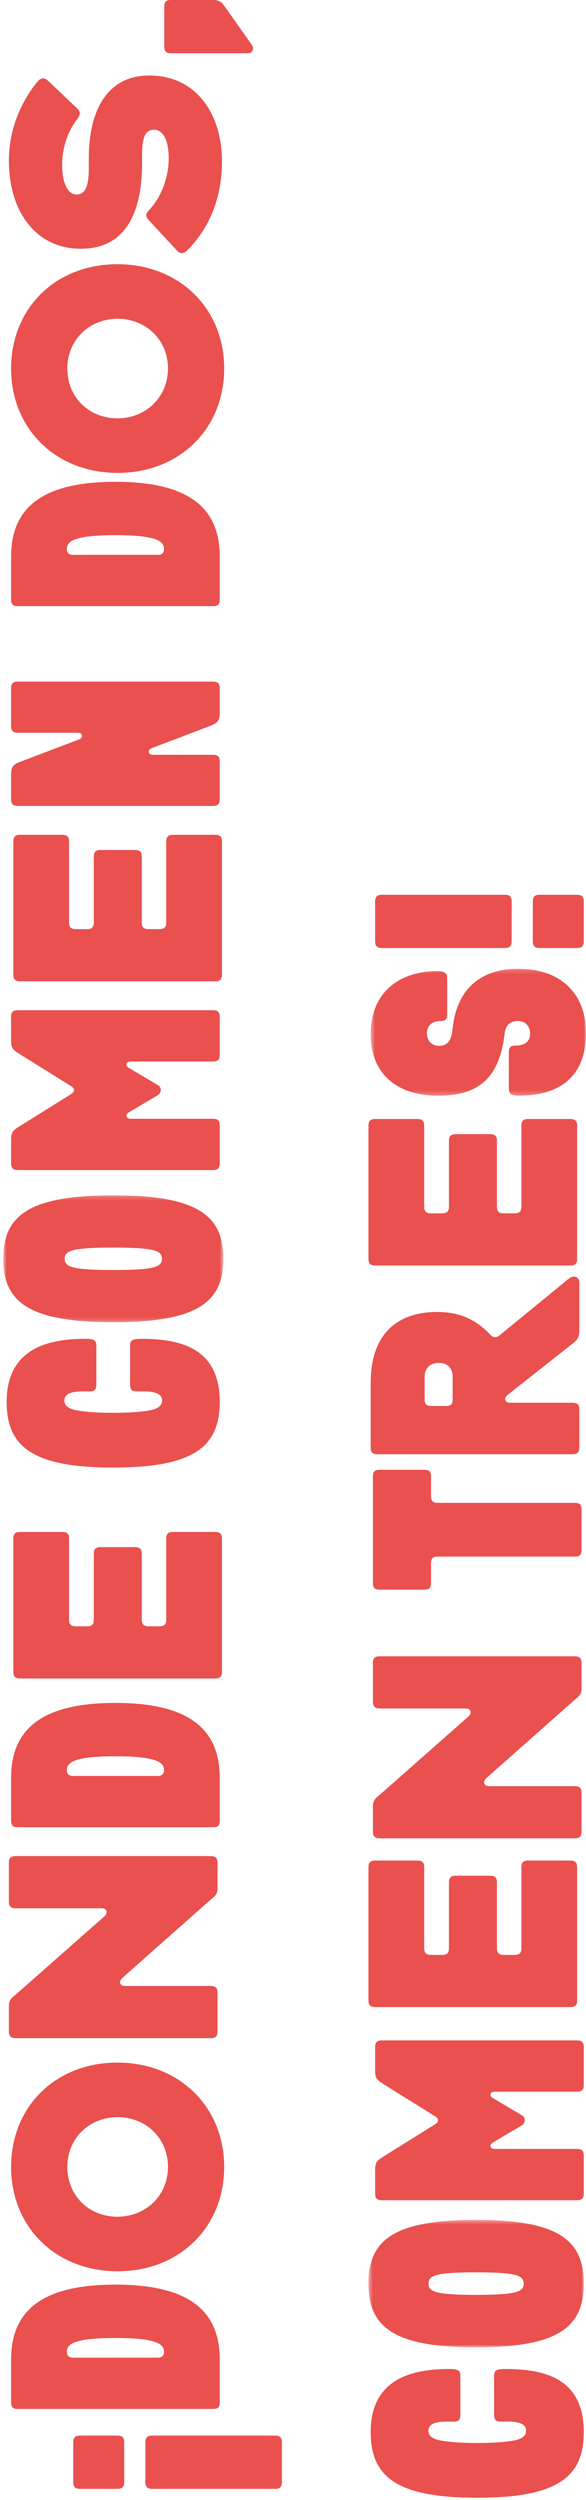 <?xml version="1.0" encoding="UTF-8"?>
<svg width="132px" height="563px" viewBox="0 0 132 563" version="1.1" xmlns="http://www.w3.org/2000/svg" xmlns:xlink="http://www.w3.org/1999/xlink">
    <!-- Generator: Sketch 54.1 (76490) - https://sketchapp.com -->
    <title>Group 4</title>
    <desc>Created with Sketch.</desc>
    <defs>
        <polygon id="path-1" points="0.23 0.729 28.806 0.729 28.806 50.316 0.23 50.316"></polygon>
        <polygon id="path-3" points="0.88 0.491 29.573 0.491 29.573 49 0.88 49"></polygon>
        <polygon id="path-5" points="0.249 0.491 28.825 0.491 28.825 49 0.249 49"></polygon>
    </defs>
    <g id="Page-1" stroke="none" stroke-width="1" fill="none" fill-rule="evenodd">
        <g id="One-Page-Copy-3" transform="translate(-120, -4771)">
            <g id="Group-19" transform="translate(0, 4670)">
                <g id="Group-14" transform="translate(120, 101)">
                    <g id="Group-4">
                        <path d="M46,576.456 C46,577.53 45.581,578 44.465,578 L35.535,578 C34.419,578 34,577.53 34,576.456 L34,548.793 C34,547.719 34.419,547.248 35.535,547.248 L44.465,547.248 C45.581,547.248 46,547.719 46,548.793 L46,576.456 Z M46,540.936 C46,542.011 45.581,542.481 44.465,542.481 L35.535,542.481 C34.419,542.481 34,542.011 34,540.936 L34,532.544 C34,531.47 34.419,531 35.535,531 L44.465,531 C45.581,531 46,531.47 46,532.544 L46,540.936 Z" id="Fill-1" fill="#E9504E" transform="translate(40, 554.5) rotate(-90) translate(-40, -554.5) "></path>
                        <path d="M23.549,538.035 C23.549,539.109 24.154,539.444 24.825,539.444 C26.369,539.444 27.981,538.438 27.981,528.5 C27.981,518.562 26.369,517.556 24.825,517.556 C24.154,517.556 23.549,517.891 23.549,518.965 L23.549,538.035 Z M13.477,552 C12.403,552 12,551.597 12,550.523 L12,506.477 C12,505.402 12.403,505 13.477,505 L23.08,505 C33.151,505 40,510.707 40,528.5 C40,546.294 33.151,552 23.08,552 L13.477,552 Z" id="Fill-3" fill="#E9504E" transform="translate(26, 528.5) rotate(-90) translate(-26, -528.5) "></path>
                        <path d="M15.287,487.933 C15.287,494.2 19.92,499.334 26.5,499.334 C33.08,499.334 37.713,494.267 37.713,488 C37.713,481.734 33.08,476.667 26.5,476.667 C19.92,476.667 15.287,481.667 15.287,487.933 M3,488 C3,474.067 12.938,464 26.5,464 C40.062,464 50,474 50,487.933 C50,501.867 40.062,512 26.5,512 C12.938,512 3,501.933 3,488" id="Fill-5" fill="#E9504E" transform="translate(26.5, 488) rotate(-90) translate(-26.5, -488) "></path>
                        <path d="M18.53,440.514 C17.778,439.709 16.752,439.978 16.752,441.119 L16.752,460.456 C16.752,461.53 16.343,462 15.25,462 L6.503,462 C5.409,462 5,461.53 5,460.456 L5,416.544 C5,415.47 5.409,415 6.503,415 L12.107,415 C13.678,415 13.952,415.536 15.045,416.813 L32.47,436.552 C33.222,437.358 34.247,437.09 34.247,435.948 L34.247,416.544 C34.247,415.47 34.657,415 35.75,415 L44.496,415 C45.59,415 46,415.47 46,416.544 L46,460.456 C46,461.53 45.59,462 44.496,462 L38.893,462 C37.322,462 37.049,461.464 35.955,460.187 L18.53,440.514 Z" id="Fill-7" fill="#E9504E" transform="translate(25.5, 438.5) rotate(-90) translate(-25.5, -438.5) "></path>
                        <path d="M23.549,407.035 C23.549,408.109 24.154,408.444 24.825,408.444 C26.37,408.444 27.981,407.438 27.981,397.5 C27.981,387.562 26.37,386.556 24.825,386.556 C24.154,386.556 23.549,386.891 23.549,387.965 L23.549,407.035 Z M13.478,421 C12.402,421 12,420.597 12,419.523 L12,375.477 C12,374.402 12.402,374 13.478,374 L23.08,374 C33.151,374 40,379.707 40,397.5 C40,415.294 33.151,421 23.08,421 L13.478,421 Z" id="Fill-9" fill="#E9504E" transform="translate(26, 397.5) rotate(-90) translate(-26, -397.5) "></path>
                        <path d="M23.255,366.938 C22.162,366.938 21.752,367.408 21.752,368.482 L21.752,370.9 C21.752,371.974 22.162,372.444 23.255,372.444 L41.497,372.444 C42.591,372.444 43,372.913 43,373.988 L43,383.456 C43,384.529 42.591,385 41.497,385 L11.503,385 C10.41,385 10,384.529 10,383.456 L10,339.544 C10,338.471 10.41,338 11.503,338 L41.497,338 C42.591,338 43,338.471 43,339.544 L43,349.011 C43,350.087 42.591,350.556 41.497,350.556 L23.255,350.556 C22.162,350.556 21.752,351.026 21.752,352.1 L21.752,354.584 C21.752,355.659 22.162,356.128 23.255,356.128 L38.081,356.128 C39.175,356.128 39.584,356.598 39.584,357.672 L39.584,365.394 C39.584,366.468 39.175,366.938 38.081,366.938 L23.255,366.938 Z" id="Fill-11" fill="#E9504E" transform="translate(26.5, 361.5) rotate(-90) translate(-26.5, -361.5) "></path>
                        <path d="M28.152,321.267 C28.152,320.2 28.566,319.8 29.668,319.8 L38.485,319.8 C39.587,319.8 40,320.2 40,322.333 C40,331.533 37.658,340 25.81,340 C15.822,340 11,334.333 11,316 C11,297.667 15.822,292 25.81,292 C37.658,292 40,301.133 40,309.667 C40,311.8 39.587,312.2 38.485,312.2 L29.668,312.2 C28.566,312.2 28.152,311.8 28.152,310.733 L28.152,309.066 C28.152,306 27.326,305.001 26.085,305.001 C24.983,305.001 24.295,305.866 23.95,307.467 C23.606,309.133 23.33,311.734 23.33,316 C23.33,320.267 23.606,322.867 23.95,324.534 C24.295,326.134 24.983,327 26.085,327 C27.326,327 28.152,326.001 28.152,322.934 L28.152,321.267 Z" id="Fill-13" fill="#E9504E" transform="translate(25.5, 316) rotate(-90) translate(-25.5, -316) "></path>
                        <g id="Group-17" transform="translate(25.5, 283.5) rotate(-90) translate(-25.5, -283.5) translate(11, 258)">
                            <mask id="mask-2" fill="white">
                                <use xlink:href="#path-1"></use>
                            </mask>
                            <g id="Clip-16"></g>
                            <path d="M17.044,25.522 C17.044,16.087 16.312,14.572 14.518,14.572 C12.724,14.572 11.993,16.087 11.993,25.522 C11.993,34.957 12.724,36.472 14.518,36.472 C16.312,36.472 17.044,34.957 17.044,25.522 M28.806,25.522 C28.806,44.461 24.287,50.316 14.518,50.316 C4.749,50.316 0.23,44.461 0.23,25.522 C0.23,6.583 4.749,0.728 14.518,0.728 C24.287,0.728 28.806,6.583 28.806,25.522" id="Fill-15" fill="#E9504E" mask="url(#mask-2)"></path>
                        </g>
                        <path d="M24.858,255.035 L21.029,248.588 C20.761,248.119 20.492,247.985 20.223,247.985 C19.821,247.985 19.551,248.388 19.551,248.924 L19.551,267.456 C19.551,268.53 19.149,269 18.074,269 L9.477,269 C8.403,269 8,268.53 8,267.456 L8,223.544 C8,222.47 8.403,222 9.477,222 L14.918,222 C16.462,222 16.932,222.402 17.806,223.813 L24.925,235.227 C25.261,235.764 25.53,236.167 26,236.167 C26.469,236.167 26.739,235.764 27.074,235.227 L34.195,223.813 C35.067,222.402 35.537,222 37.082,222 L42.523,222 C43.598,222 44,222.47 44,223.544 L44,267.456 C44,268.53 43.598,269 42.523,269 L33.926,269 C32.851,269 32.448,268.53 32.448,267.456 L32.448,248.924 C32.448,248.388 32.179,247.985 31.776,247.985 C31.507,247.985 31.306,248.051 30.97,248.588 L27.142,255.035 C26.874,255.504 26.538,255.706 26.067,255.706 C25.53,255.706 25.126,255.504 24.858,255.035" id="Fill-18" fill="#E9504E" transform="translate(26, 245.5) rotate(-90) translate(-26, -245.5) "></path>
                        <path d="M23.255,209.938 C22.162,209.938 21.752,210.408 21.752,211.482 L21.752,213.9 C21.752,214.974 22.162,215.444 23.255,215.444 L41.497,215.444 C42.591,215.444 43,215.913 43,216.988 L43,226.456 C43,227.529 42.591,228 41.497,228 L11.503,228 C10.41,228 10,227.529 10,226.456 L10,182.544 C10,181.471 10.41,181 11.503,181 L41.497,181 C42.591,181 43,181.471 43,182.544 L43,192.011 C43,193.087 42.591,193.556 41.497,193.556 L23.255,193.556 C22.162,193.556 21.752,194.026 21.752,195.1 L21.752,197.584 C21.752,198.659 22.162,199.128 23.255,199.128 L38.081,199.128 C39.175,199.128 39.584,199.598 39.584,200.672 L39.584,208.394 C39.584,209.468 39.175,209.938 38.081,209.938 L23.255,209.938 Z" id="Fill-20" fill="#E9504E" transform="translate(26.5, 204.5) rotate(-90) translate(-26.5, -204.5) "></path>
                        <path d="M25.196,176.161 C24.927,175.356 24.661,175.02 24.258,175.02 C23.789,175.02 23.521,175.356 23.521,175.96 L23.521,189.456 C23.521,190.53 23.119,191 22.047,191 L13.473,191 C12.402,191 12,190.53 12,189.456 L12,145.545 C12,144.471 12.402,144 13.473,144 L18.966,144 C20.506,144 21.243,144.268 21.847,145.813 L26.803,158.838 C27.071,159.644 27.339,159.98 27.741,159.98 C28.21,159.98 28.478,159.644 28.478,159.04 L28.478,145.545 C28.478,144.471 28.88,144 29.952,144 L38.526,144 C39.598,144 40,144.471 40,145.545 L40,189.456 C40,190.53 39.598,191 38.526,191 L33.033,191 C31.492,191 30.823,190.731 30.153,189.187 L25.196,176.161 Z" id="Fill-22" fill="#E9504E" transform="translate(26, 167.5) rotate(-90) translate(-26, -167.5) "></path>
                        <path d="M23.549,132.035 C23.549,133.109 24.154,133.444 24.825,133.444 C26.369,133.444 27.981,132.438 27.981,122.5 C27.981,112.562 26.369,111.556 24.825,111.556 C24.154,111.556 23.549,111.891 23.549,112.965 L23.549,132.035 Z M13.477,146 C12.403,146 12,145.597 12,144.523 L12,100.477 C12,99.402 12.403,99 13.477,99 L23.08,99 C33.151,99 40,104.707 40,122.5 C40,140.294 33.151,146 23.08,146 L13.477,146 Z" id="Fill-24" fill="#E9504E" transform="translate(26, 122.5) rotate(-90) translate(-26, -122.5) "></path>
                        <path d="M15.287,82.933 C15.287,89.2 19.92,94.334 26.5,94.334 C33.08,94.334 37.713,89.267 37.713,83 C37.713,76.734 33.08,71.667 26.5,71.667 C19.92,71.667 15.287,76.667 15.287,82.933 M3,83 C3,69.067 12.938,59 26.5,59 C40.063,59 50,69 50,82.933 C50,96.867 40.063,107 26.5,107 C12.938,107 3,96.933 3,83" id="Fill-26" fill="#E9504E" transform="translate(26.5, 83) rotate(-90) translate(-26.5, -83) "></path>
                        <path d="M26.625,61 C18.234,61 11.479,58.001 6.704,53.268 C5.954,52.533 5.681,51.734 6.5,50.933 L13.39,44.533 C14.277,43.733 14.823,43.733 15.709,44.6 C18.234,47.001 22.531,49.001 27.375,49.001 C31.606,49.001 33.788,47.6 33.788,45.734 C33.788,43.867 32.355,43 28.194,43 L26.216,43 C15.573,43 6.978,39.601 6.978,29.201 C6.978,19 15.505,13 26.76,13 C33.583,13 39.518,15.468 44.158,19.067 C45.112,19.8 45.931,20.6 44.839,21.8 L38.563,28.4 C37.812,29.134 37.131,29.134 36.176,28.4 C33.31,26.134 29.49,25 25.875,25 C21.508,25 19.189,26.4 19.189,28.2 C19.189,29.8 20.348,31 24.919,31 L27.375,31 C37.882,31 46,35.001 46,44.6 C46,55.267 37.267,61 26.625,61" id="Fill-28" fill="#E9504E" transform="translate(26, 37) rotate(-90) translate(-26, -37) "></path>
                        <path d="M42.884,15.74 C42.674,15.869 42.465,16 42.116,16 C41.558,16 41,15.61 41,14.766 L41,-2.507 C41,-3.546 41.419,-4 42.535,-4 L51.466,-4 C52.582,-4 53,-3.546 53,-2.507 L53,7.103 C53,8.142 52.651,8.857 51.605,9.571 L42.884,15.74 Z" id="Fill-30" fill="#E9504E" transform="translate(47, 6) rotate(-90) translate(-47, -6) "></path>
                        <path d="M110.152,553.267 C110.152,552.2 110.564,551.8 111.667,551.8 L120.484,551.8 C121.586,551.8 122,552.2 122,554.333 C122,563.533 119.657,572 107.81,572 C97.822,572 93,566.333 93,548 C93,529.667 97.822,524 107.81,524 C119.657,524 122,533.133 122,541.667 C122,543.8 121.586,544.2 120.484,544.2 L111.667,544.2 C110.564,544.2 110.152,543.8 110.152,542.733 L110.152,541.066 C110.152,538 109.325,537.001 108.085,537.001 C106.983,537.001 106.295,537.866 105.95,539.467 C105.605,541.133 105.33,543.734 105.33,548 C105.33,552.267 105.605,554.867 105.95,556.534 C106.295,558.134 106.983,559 108.085,559 C109.325,559 110.152,558.001 110.152,554.934 L110.152,553.267 Z" id="Fill-32" fill="#E9504E" transform="translate(107.5, 548) rotate(-90) translate(-107.5, -548) "></path>
                        <g id="Group-36" transform="translate(107, 514.5) rotate(-90) translate(-107, -514.5) translate(92, 490)">
                            <mask id="mask-4" fill="white">
                                <use xlink:href="#path-3"></use>
                            </mask>
                            <g id="Clip-35"></g>
                            <path d="M17.763,24.746 C17.763,15.516 17.028,14.034 15.227,14.034 C13.425,14.034 12.691,15.516 12.691,24.746 C12.691,33.976 13.425,35.458 15.227,35.458 C17.028,35.458 17.763,33.976 17.763,24.746 M29.573,24.746 C29.573,43.274 25.035,49 15.227,49 C5.418,49 0.88,43.274 0.88,24.746 C0.88,6.219 5.418,0.491 15.227,0.491 C25.035,0.491 29.573,6.219 29.573,24.746" id="Fill-34" fill="#E9504E" mask="url(#mask-4)"></path>
                        </g>
                        <path d="M106.858,487.035 L103.029,480.588 C102.761,480.119 102.492,479.985 102.223,479.985 C101.82,479.985 101.551,480.388 101.551,480.924 L101.551,499.456 C101.551,500.53 101.149,501 100.073,501 L91.477,501 C90.403,501 90,500.53 90,499.456 L90,455.544 C90,454.47 90.403,454 91.477,454 L96.918,454 C98.462,454 98.932,454.402 99.806,455.813 L106.924,467.227 C107.26,467.764 107.529,468.167 107.999,468.167 C108.469,468.167 108.738,467.764 109.074,467.227 L116.194,455.813 C117.066,454.402 117.536,454 119.082,454 L124.522,454 C125.597,454 126,454.47 126,455.544 L126,499.456 C126,500.53 125.597,501 124.522,501 L115.925,501 C114.85,501 114.447,500.53 114.447,499.456 L114.447,480.924 C114.447,480.388 114.178,479.985 113.776,479.985 C113.506,479.985 113.306,480.051 112.969,480.588 L109.14,487.035 C108.873,487.504 108.537,487.706 108.067,487.706 C107.529,487.706 107.127,487.504 106.858,487.035" id="Fill-37" fill="#E9504E" transform="translate(108, 477.5) rotate(-90) translate(-108, -477.5) "></path>
                        <path d="M103.255,440.938 C102.162,440.938 101.752,441.408 101.752,442.482 L101.752,444.9 C101.752,445.974 102.162,446.444 103.255,446.444 L121.497,446.444 C122.591,446.444 123,446.913 123,447.988 L123,457.456 C123,458.529 122.591,459 121.497,459 L91.503,459 C90.41,459 90,458.529 90,457.456 L90,413.544 C90,412.471 90.41,412 91.503,412 L121.497,412 C122.591,412 123,412.471 123,413.544 L123,423.011 C123,424.087 122.591,424.556 121.497,424.556 L103.255,424.556 C102.162,424.556 101.752,425.026 101.752,426.1 L101.752,428.584 C101.752,429.659 102.162,430.128 103.255,430.128 L118.081,430.128 C119.175,430.128 119.584,430.598 119.584,431.672 L119.584,439.394 C119.584,440.468 119.175,440.938 118.081,440.938 L103.255,440.938 Z" id="Fill-39" fill="#E9504E" transform="translate(106.5, 435.5) rotate(-90) translate(-106.5, -435.5) "></path>
                        <path d="M100.531,395.514 C99.779,394.709 98.753,394.978 98.753,396.119 L98.753,415.456 C98.753,416.53 98.344,417 97.25,417 L88.503,417 C87.41,417 87,416.53 87,415.456 L87,371.544 C87,370.47 87.41,370 88.503,370 L94.107,370 C95.678,370 95.952,370.536 97.046,371.813 L114.471,391.552 C115.223,392.358 116.248,392.09 116.248,390.948 L116.248,371.544 C116.248,370.47 116.658,370 117.751,370 L126.497,370 C127.591,370 128,370.47 128,371.544 L128,415.456 C128,416.53 127.591,417 126.497,417 L120.894,417 C119.323,417 119.049,416.464 117.955,415.187 L100.531,395.514 Z" id="Fill-41" fill="#E9504E" transform="translate(107.5, 393.5) rotate(-90) translate(-107.5, -393.5) "></path>
                        <path d="M101.453,335.57 C101.453,334.496 101.031,334.093 99.907,334.093 L95.546,334.093 C94.422,334.093 94,333.69 94,332.615 L94,322.477 C94,321.402 94.422,321 95.546,321 L119.453,321 C120.578,321 121,321.402 121,322.477 L121,332.615 C121,333.69 120.578,334.093 119.453,334.093 L115.094,334.093 C113.969,334.093 113.547,334.496 113.547,335.57 L113.547,366.523 C113.547,367.597 113.126,368 112.001,368 L103,368 C101.875,368 101.453,367.597 101.453,366.523 L101.453,335.57 Z" id="Fill-43" fill="#E9504E" transform="translate(107.5, 344.5) rotate(-90) translate(-107.5, -344.5) "></path>
                        <path d="M104.496,302.464 C106.238,302.464 107.58,301.39 107.58,299.308 C107.58,297.294 106.238,296.153 104.496,296.153 L99.334,296.153 C98.261,296.153 97.86,296.623 97.86,297.697 L97.86,300.92 C97.86,301.994 98.261,302.464 99.334,302.464 L104.496,302.464 Z M98.597,329.455 C98.597,330.529 98.195,331 97.122,331 L88.474,331 C87.402,331 87,330.529 87,329.455 L87,285.544 C87,284.47 87.402,284 88.474,284 L103.088,284 C114.014,284 119.042,289.908 119.042,298.972 C119.042,304.21 117.232,307.836 113.814,311.059 C113.21,311.662 113.21,312.334 113.814,313.072 L126.617,328.716 C127.354,329.657 127.019,331 125.678,331 L114.887,331 C113.679,331 113.009,330.865 112.004,329.59 L100.34,314.819 C99.67,313.946 98.597,314.147 98.597,315.356 L98.597,329.455 Z" id="Fill-45" fill="#E9504E" transform="translate(107, 307.5) rotate(-90) translate(-107, -307.5) "></path>
                        <path d="M103.255,273.938 C102.162,273.938 101.752,274.408 101.752,275.482 L101.752,277.9 C101.752,278.974 102.162,279.444 103.255,279.444 L121.497,279.444 C122.591,279.444 123,279.913 123,280.988 L123,290.456 C123,291.529 122.591,292 121.497,292 L91.503,292 C90.409,292 90,291.529 90,290.456 L90,246.544 C90,245.471 90.409,245 91.503,245 L121.497,245 C122.591,245 123,245.471 123,246.544 L123,256.011 C123,257.087 122.591,257.556 121.497,257.556 L103.255,257.556 C102.162,257.556 101.752,258.026 101.752,259.1 L101.752,261.584 C101.752,262.659 102.162,263.128 103.255,263.128 L118.081,263.128 C119.175,263.128 119.584,263.598 119.584,264.672 L119.584,272.394 C119.584,273.468 119.175,273.938 118.081,273.938 L103.255,273.938 Z" id="Fill-47" fill="#E9504E" transform="translate(106.5, 268.5) rotate(-90) translate(-106.5, -268.5) "></path>
                        <g id="Group-51" transform="translate(107.5, 232.5) rotate(-90) translate(-107.5, -232.5) translate(93, 208)">
                            <mask id="mask-6" fill="white">
                                <use xlink:href="#path-5"></use>
                            </mask>
                            <g id="Clip-50"></g>
                            <path d="M1.977,31.618 L10.085,31.618 C11.148,31.618 11.546,32.09 11.546,33.168 C11.546,35.526 12.677,36.402 14.271,36.402 C15.867,36.402 17.063,35.324 17.063,33.707 C17.063,31.685 15.932,30.877 14.271,30.674 C5.166,29.596 0.249,25.69 0.249,15.785 C0.249,5.747 5.698,0.491 14.205,0.491 C22.711,0.491 28.293,6.084 28.293,15.583 C28.293,17.402 27.628,17.739 26.633,17.739 L18.524,17.739 C17.461,17.739 17.063,17.268 17.063,16.19 C17.063,14.168 15.867,13.158 14.271,13.158 C12.677,13.158 11.48,14.236 11.48,15.853 C11.48,17.874 12.677,18.682 15.334,18.952 C23.443,19.761 28.825,24.476 28.825,33.707 C28.825,43.745 22.844,49 14.337,49 C5.166,49 0.249,43.745 0.249,33.841 C0.249,31.888 0.98,31.618 1.977,31.618" id="Fill-49" fill="#E9504E" mask="url(#mask-6)"></path>
                        </g>
                        <path d="M114,229.456 C114,230.53 113.581,231 112.465,231 L103.535,231 C102.419,231 102,230.53 102,229.456 L102,221.063 C102,219.988 102.419,219.519 103.535,219.519 L112.465,219.519 C113.581,219.519 114,219.988 114,221.063 L114,229.456 Z M114,213.207 C114,214.281 113.581,214.751 112.465,214.751 L103.535,214.751 C102.419,214.751 102,214.281 102,213.207 L102,185.544 C102,184.47 102.419,184 103.535,184 L112.465,184 C113.581,184 114,184.47 114,185.544 L114,213.207 Z" id="Fill-52" fill="#E9504E" transform="translate(108, 207.5) rotate(-90) translate(-108, -207.5) "></path>
                    </g>
                </g>
            </g>
        </g>
    </g>
</svg>